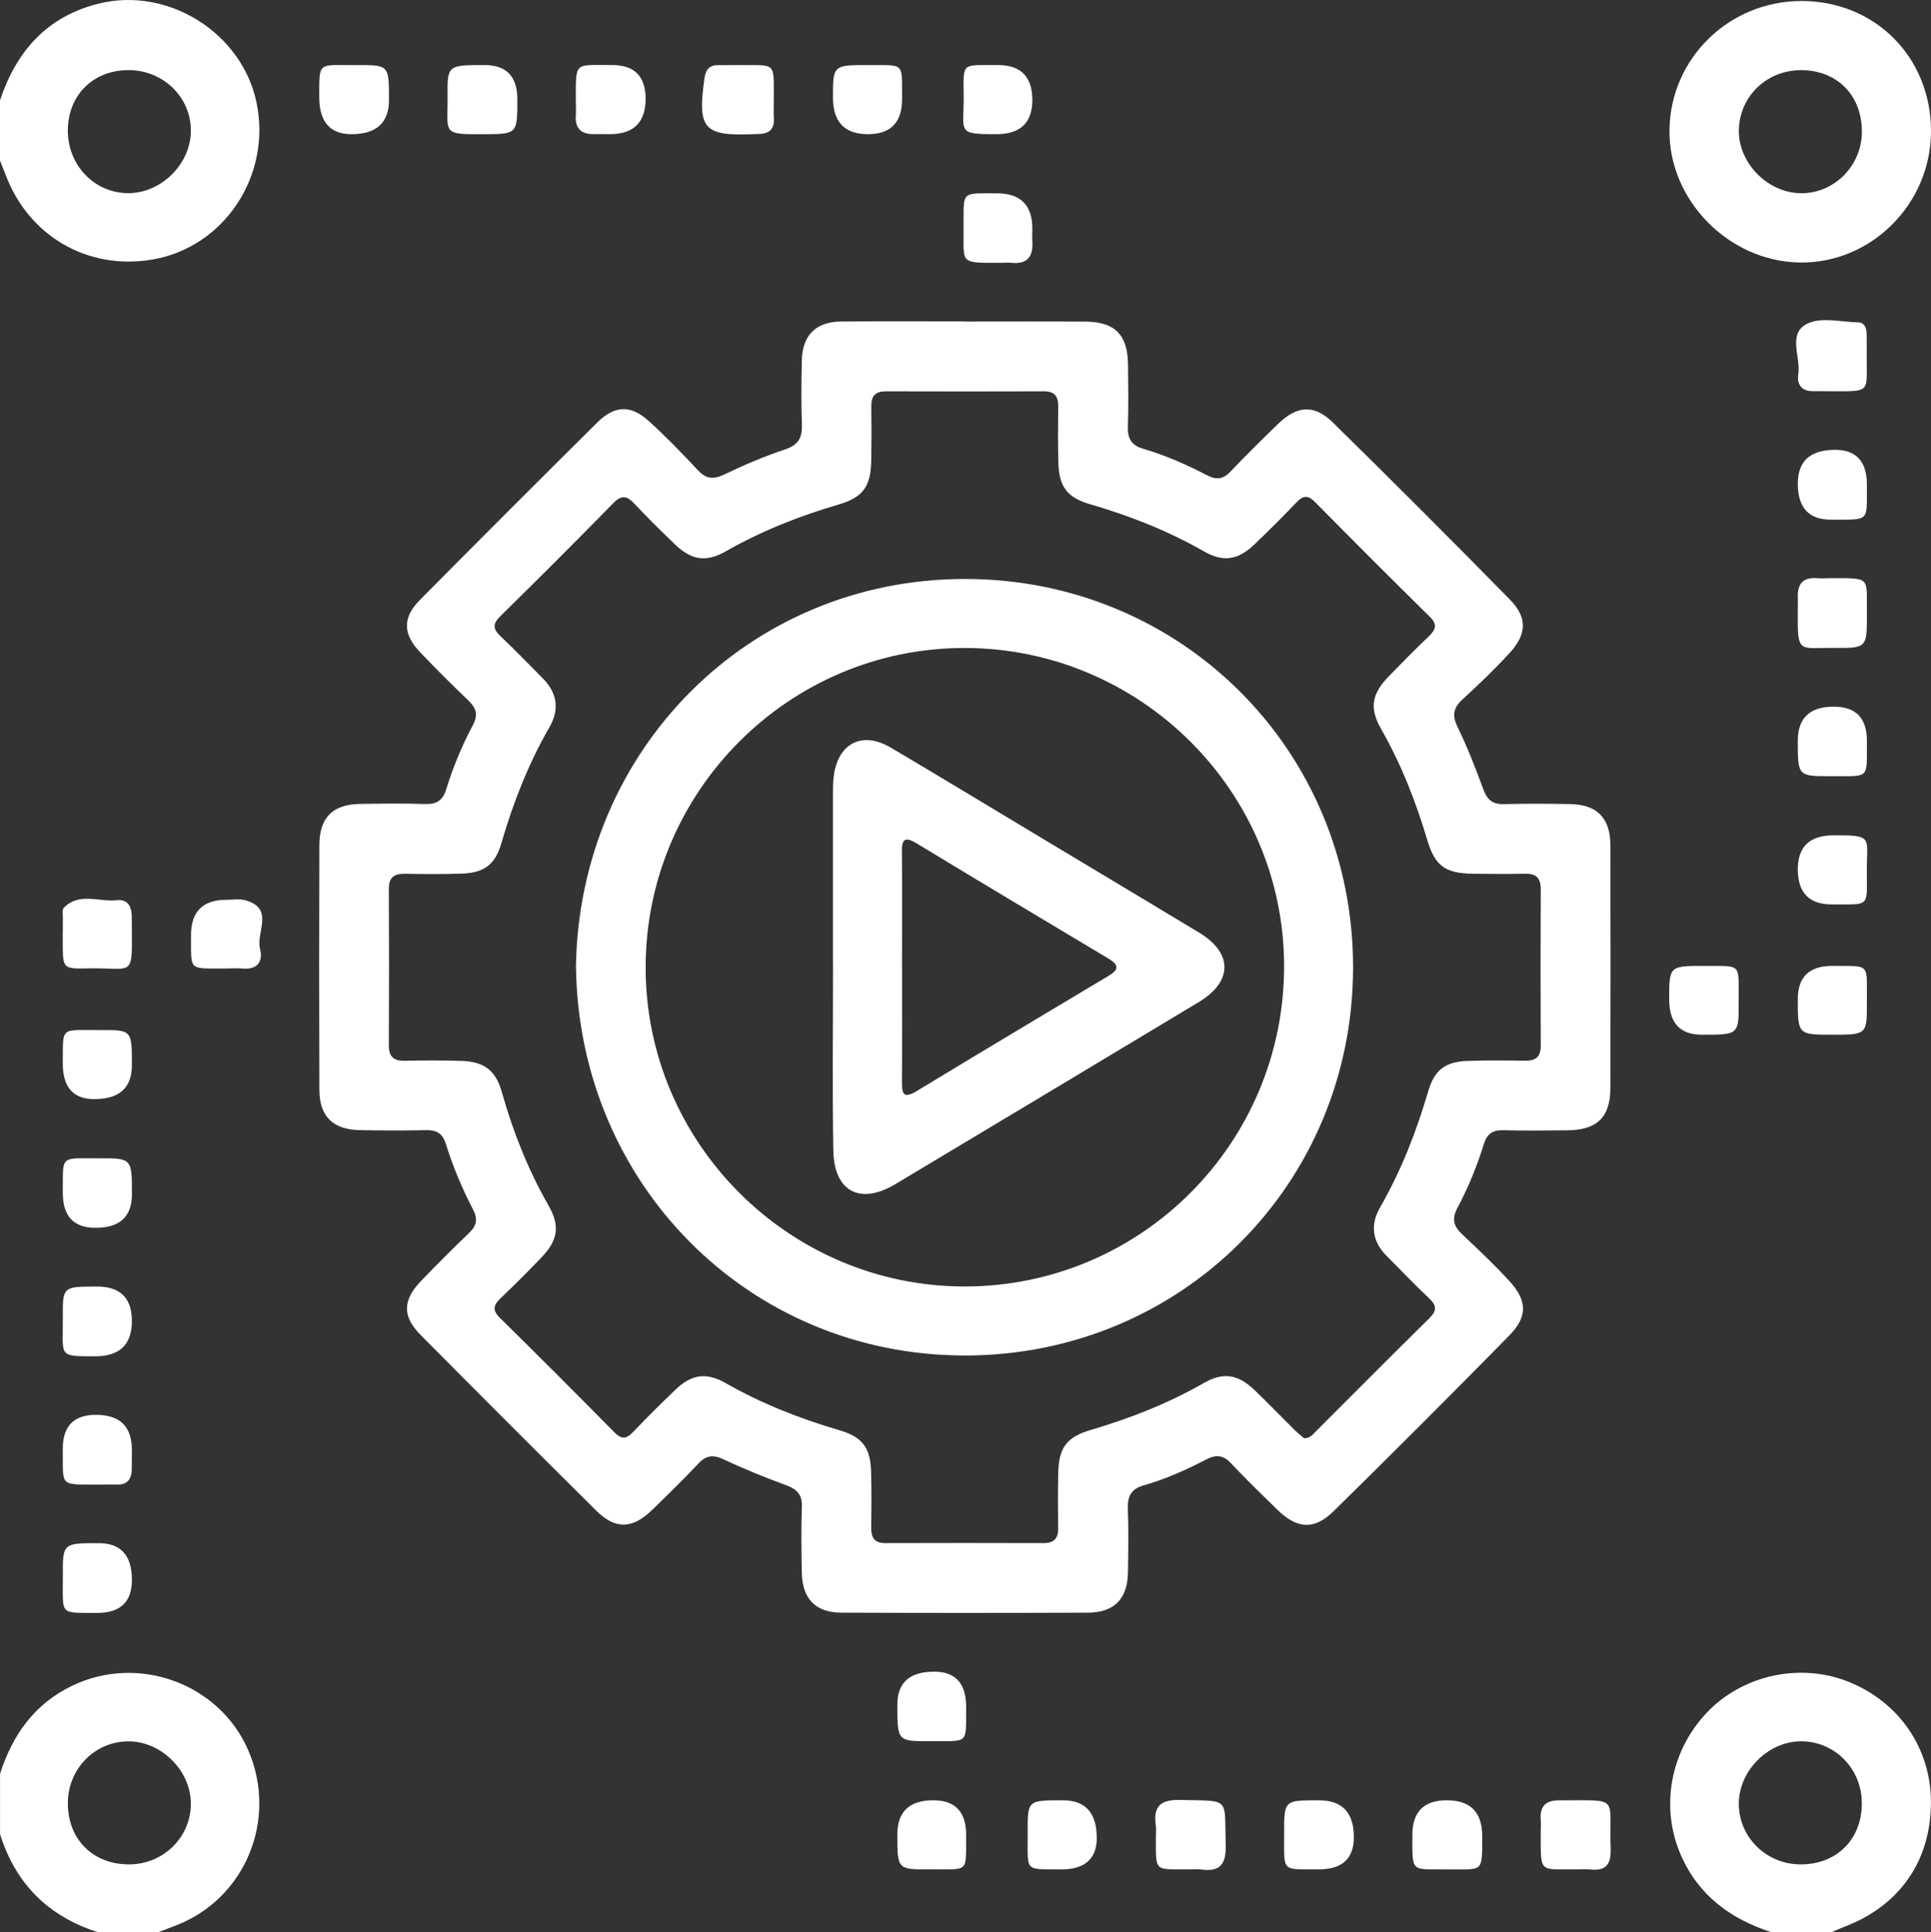 <?xml version="1.0" encoding="UTF-8"?>
<svg id="Layer_2" data-name="Layer 2" xmlns="http://www.w3.org/2000/svg" viewBox="0 0 478.14 478.38">
  <rect x="0" y="0" width="478.14" height="478.38" fill="#333333" stroke="none"/>
  <defs>
    <style>
      .cls-1 {
        fill: #fff;
      }
    </style>
  </defs>
  <g id="Layer_1-2" data-name="Layer 1">
    <g>
      <path class="cls-1" d="m0,439.19c3.11-9.7,8.58-17.43,18.06-21.92,16.35-7.74,36.26-.41,43.4,16.05,7.42,17.1-.71,36.79-17.93,43.4-1.44.55-2.88,1.11-4.33,1.66h-14.93c-12.29-3.89-20.39-11.96-24.26-24.26v-14.93Zm32.12,22.4c8.43-.09,15.17-6.81,15.14-15.07-.03-8.22-7.44-15.51-15.63-15.39-8.3.12-14.84,6.9-14.83,15.37.01,8.97,6.32,15.18,15.32,15.09Z"/>
      <path class="cls-1" d="m0,24.83C4.07,12.68,11.61,4.08,24.45.89c17.14-4.26,35.47,7.23,39.07,24.5,3.78,18.13-8.06,35.91-25.9,38.89-15.93,2.66-30.56-5.84-36.25-21.06C.93,42.06.46,40.91,0,39.76c0-4.98,0-9.95,0-14.93Zm31.83-7.47c-8.75,0-14.97,6.16-15.03,14.88-.06,8.71,6.66,15.65,15.1,15.58,8.04-.06,15.21-7.16,15.36-15.21.16-8.42-6.76-15.26-15.43-15.25Z"/>
      <path class="cls-1" d="m438.62,478.38c-10.05-3.26-17.96-9.02-22.36-18.96-5.24-11.86-2.73-25.83,6.4-35.43,8.89-9.34,23.2-12.42,35.18-7.56,12.45,5.05,20.24,16.43,20.28,29.64.04,14.63-7.74,25.82-21.59,31.03-1.01.38-1.99.85-2.99,1.27h-14.93Zm22.39-31.84c.03-8.48-6.47-15.26-14.78-15.42-8.18-.16-15.61,7.11-15.68,15.34-.07,8.26,6.67,15.02,15.09,15.13,9.01.12,15.34-6.07,15.37-15.04Z"/>
      <path class="cls-1" d="m238.92,79.61c9.95,0,19.9-.05,29.86.02,7.28.04,10.45,3.27,10.53,10.59.05,5.13.14,10.27-.03,15.39-.1,2.91.82,4.63,3.74,5.48,5.53,1.62,10.8,3.95,15.91,6.6,2.31,1.19,3.95.96,5.75-.93,3.86-4.05,7.85-7.99,11.87-11.88,4.63-4.48,8.89-4.8,13.49-.28,14.75,14.49,29.37,29.11,43.85,43.86,4.35,4.43,4.19,8.54-.07,13.19-3.67,4-7.62,7.78-11.62,11.45-2.3,2.11-2.73,3.95-1.29,6.88,2.45,5.01,4.48,10.25,6.4,15.49.95,2.59,2.31,3.7,5.11,3.62,5.44-.15,10.89-.11,16.33-.01,6.68.11,9.98,3.4,10,10.16.06,20.06.06,40.12,0,60.18-.02,7.22-3.31,10.36-10.69,10.43-5.29.05-10.58.11-15.86-.02-2.58-.06-4.01.91-4.77,3.39-1.69,5.51-3.89,10.84-6.59,15.92-1.45,2.74-.83,4.55,1.27,6.51,3.97,3.72,7.91,7.48,11.6,11.48,4.47,4.85,4.62,8.83.01,13.52-14.38,14.64-28.89,29.15-43.53,43.53-4.77,4.69-9.02,4.35-13.84-.34-3.9-3.8-7.81-7.59-11.53-11.55-1.94-2.06-3.69-2.23-6.14-.95-4.96,2.58-10.09,4.88-15.48,6.41-3.15.9-4.04,2.74-3.93,5.82.19,5.28.12,10.57.02,15.86-.13,6.43-3.42,9.81-9.85,9.84-20.37.08-40.74.08-61.11,0-6.41-.03-9.67-3.43-9.79-9.9-.1-5.44-.17-10.89.02-16.33.11-3.06-1.26-4.36-3.97-5.35-5.25-1.92-10.44-4.04-15.49-6.4-2.53-1.18-4.23-.99-6.14,1.04-3.73,3.96-7.63,7.77-11.53,11.55-4.85,4.7-9.07,4.82-13.77.16-14.57-14.46-29.08-28.97-43.54-43.55-4.56-4.6-4.43-8.61.16-13.37,3.89-4.02,7.83-8,11.88-11.87,1.86-1.77,2.21-3.4,1-5.74-2.73-5.24-5.03-10.7-6.78-16.35-.78-2.5-2.24-3.4-4.8-3.35-5.44.12-10.89.09-16.33,0-6.77-.1-10.15-3.33-10.17-10-.07-20.22-.07-40.43,0-60.65.02-6.74,3.34-10.02,10.04-10.12,5.44-.09,10.89-.14,16.33.02,2.82.08,4.25-1.05,5.05-3.67,1.68-5.51,3.92-10.83,6.61-15.91,1.36-2.56.77-4.24-1.18-6.1-4.05-3.86-8.01-7.83-11.88-11.87-4.34-4.53-4.42-8.6-.03-13.03,14.56-14.69,29.19-29.31,43.87-43.88,4.29-4.25,8.26-4.42,12.73-.38,4.26,3.85,8.27,8,12.19,12.2,2.06,2.2,3.85,2.33,6.53,1.05,4.89-2.34,9.92-4.49,15.07-6.21,3.3-1.1,4.27-2.92,4.15-6.17-.19-5.28-.13-10.57-.02-15.86.14-6.16,3.44-9.55,9.59-9.62,10.26-.12,20.53-.03,30.79-.04Zm84.01,276.48c1.53-.02,2.17-.98,2.92-1.73,9.36-9.33,18.66-18.72,28.08-27.99,1.92-1.89,1.82-3.16-.07-4.94-3.62-3.41-7.06-7.01-10.56-10.54-3.54-3.57-4.03-7.68-1.59-11.93,5.23-9.09,9-18.74,11.93-28.78,1.56-5.32,4.27-7.34,9.85-7.52,4.66-.15,9.33-.12,13.99-.04,2.65.05,4.04-.82,4.03-3.73-.07-12.9-.06-25.81,0-38.71.01-2.8-1.13-3.92-3.9-3.86-4.35.1-8.71.06-13.06,0-6.72-.11-9.24-1.97-11.14-8.34-2.84-9.57-6.46-18.79-11.42-27.48-2.95-5.17-2.37-8.66,1.86-13.02,3.25-3.34,6.52-6.67,9.9-9.89,1.76-1.68,2.29-2.93.25-4.93-9.54-9.37-18.98-18.84-28.37-28.35-1.73-1.75-2.94-1.68-4.59.05-3.43,3.6-6.96,7.11-10.56,10.55-3.92,3.74-7.62,4.32-12.3,1.64-8.96-5.14-18.47-8.86-28.35-11.74-5.58-1.63-7.59-4.32-7.76-10.16-.13-4.66-.1-9.33-.04-13.99.03-2.46-.83-3.78-3.49-3.77-13.06.04-26.12.04-39.18,0-2.58,0-3.64,1.12-3.61,3.66.06,4.51.06,9.02-.02,13.53-.12,6.43-2.06,9.06-8.12,10.84-9.73,2.85-19.08,6.56-27.92,11.59-4.89,2.79-8.51,2.19-12.65-1.81-3.36-3.24-6.69-6.51-9.88-9.91-1.82-1.94-3.14-2.43-5.28-.24-9.24,9.44-18.6,18.78-28.02,28.04-1.93,1.9-1.79,3.17.08,4.94,3.62,3.42,7.07,7,10.57,10.54,3.52,3.57,4.02,7.69,1.56,11.94-5.24,9.08-9.01,18.74-11.93,28.78-1.54,5.3-4.28,7.33-9.87,7.51-4.66.15-9.33.12-13.99.04-2.68-.05-4.02.87-4,3.75.07,12.9.07,25.81,0,38.71-.01,2.82,1.18,3.89,3.92,3.83,4.66-.09,9.33-.11,13.99.03,5.77.18,8.56,2.35,10.11,7.84,2.75,9.77,6.46,19.11,11.51,27.94,2.93,5.12,2.35,8.69-1.87,13.03-3.25,3.35-6.52,6.67-9.91,9.88-1.77,1.68-2.28,2.94-.25,4.93,9.54,9.37,18.98,18.84,28.37,28.36,1.74,1.76,2.95,1.66,4.59-.07,3.43-3.6,6.96-7.11,10.56-10.55,3.91-3.74,7.6-4.31,12.29-1.63,8.97,5.12,18.47,8.85,28.35,11.74,5.58,1.64,7.58,4.31,7.75,10.16.13,4.66.1,9.33.04,13.99-.03,2.46.84,3.78,3.49,3.77,13.06-.04,26.12-.04,39.18,0,2.58,0,3.64-1.12,3.61-3.66-.06-4.51-.06-9.02.02-13.53.12-6.44,2.03-9.05,8.11-10.84,9.72-2.87,19.09-6.53,27.92-11.59,4.87-2.8,8.5-2.19,12.65,1.8,3.36,3.23,6.6,6.59,9.91,9.87.76.75,1.61,1.4,2.27,1.97Z"/>
      <path class="cls-1" d="m446.12.25c18.19.02,32.03,13.94,32.02,32.21,0,18.04-14.85,32.85-32.59,32.53-17.55-.32-32.4-15.48-32.17-32.84.24-17.73,14.79-31.92,32.74-31.9Zm14.89,32.79c.25-9.06-5.8-15.51-14.72-15.67-8.51-.16-15.35,6.13-15.72,14.48-.37,8.11,6.77,15.71,15.03,15.98,8.21.27,15.18-6.42,15.41-14.78Z"/>
      <path class="cls-1" d="m358.26,462.83c-9.06-.07-8.52.92-8.54-8.49q-.01-8.62,8.52-8.62,8.77,0,8.77,8.84c0,9.32.36,8.19-8.75,8.28Z"/>
      <path class="cls-1" d="m128.1,24.6c0,8.63,0,8.6-8.52,8.63-10.34.04-8.67-.18-8.76-9.3-.07-7.82-.01-7.82,9.2-7.82q8.08,0,8.08,8.48Z"/>
      <path class="cls-1" d="m15.55,358.64q0-8.35,8.21-8.35,8.9,0,8.9,8.7c0,1.54-.04,3.09-.03,4.63,0,2.61-1.08,4.08-3.89,3.94-1.39-.07-2.78.01-4.17,0-10.09-.05-8.92.73-9.02-8.93Z"/>
      <path class="cls-1" d="m462.27,120.05c-.07,9.29.91,8.58-8.88,8.61q-8.23.02-8.23-8.91,0-8.38,9.23-8.38,7.88,0,7.88,8.68Z"/>
      <path class="cls-1" d="m15.56,230.76c0-1.24-.02-2.49,0-3.73.02-.77-.18-1.85.23-2.27,3.85-3.92,8.72-1.4,13.12-1.88,2.79-.3,3.72,1.61,3.72,4.17.03,15.69,1.12,12.44-10.95,12.71-6.11.13-6.11,0-6.14-6.2,0-.93,0-1.86,0-2.8Z"/>
      <path class="cls-1" d="m262.7,462.83c-9.31-.08-8.17.79-8.23-9.18-.05-7.94,0-7.94,8.69-7.93q8.42,0,8.41,9.35-.01,7.77-8.87,7.77Z"/>
      <path class="cls-1" d="m462.27,183.43c-.09,9.61.94,8.7-8.74,8.74-8.38.04-8.38,0-8.37-8.78q0-8.43,8.91-8.43,8.2,0,8.2,8.47Z"/>
      <path class="cls-1" d="m390.03,462.83c-8.85-.08-8.53,1.05-8.53-8.61,0-1.24.09-2.49,0-3.72-.26-3.4,1.34-4.79,4.65-4.77,15.22.08,12.22-1.41,12.67,12.03.13,3.8-1.18,5.52-5.06,5.09-1.23-.14-2.48-.02-3.72-.02Z"/>
      <path class="cls-1" d="m96.32,24.72q0,8.51-9.31,8.5-7.97,0-7.96-9.24c.02-8.98-.41-7.8,9.21-7.86,8.06-.05,8.06,0,8.06,8.6Z"/>
      <path class="cls-1" d="m453.63,239.15c9.65.09,8.58-.94,8.63,8.86.05,8.17,0,8.17-8.52,8.17s-8.58,0-8.58-8.78q0-8.25,8.47-8.25Z"/>
      <path class="cls-1" d="m15.55,263.26c.08-9.31-.79-8.17,9.18-8.23,7.94-.05,7.94,0,7.93,8.69q0,8.42-9.35,8.41-7.77-.01-7.77-8.87Z"/>
      <path class="cls-1" d="m15.55,295.41c.08-9.56-.9-8.59,8.85-8.63,8.27-.04,8.27,0,8.27,8.89q0,8.33-9.01,8.32-8.1,0-8.1-8.57Z"/>
      <path class="cls-1" d="m23.99,318.52q8.67,0,8.67,8.54,0,8.74-9.08,8.74c-9.44,0-7.94.08-8.02-9.57-.07-7.7,0-7.7,8.43-7.7Z"/>
      <path class="cls-1" d="m462.27,152.06c0,8.36,0,8.42-8.25,8.35-8.65-.07-8.93,1.56-8.87-8.79,0-1.24.06-2.49.01-3.73-.11-3.24,1.21-5,4.68-4.74,1.23.09,2.48,0,3.72,0,9.9,0,8.59-.34,8.7,8.91Z"/>
      <path class="cls-1" d="m462.22,88.41c-.03,8.81,1.08,8.48-8.61,8.47-1.55,0-3.11-.06-4.66-.03-2.91.06-4.05-1.78-3.67-4.19.68-4.3-2.83-10.14,2.34-12.58,3.43-1.61,8.23-.38,12.41-.27,1.79.05,2.16,1.51,2.18,3.01.03,1.86,0,3.73,0,5.59Z"/>
      <path class="cls-1" d="m326.52,462.83c-9.43-.08-8.51.88-8.55-8.98-.03-8.13,0-8.13,8.6-8.13q8.67,0,8.66,9.15,0,7.96-8.71,7.96Z"/>
      <path class="cls-1" d="m24.06,399.33c-9.56-.06-8.45.71-8.5-9.03-.05-8.24,0-8.24,8.89-8.24q8.22,0,8.21,9.13,0,8.14-8.6,8.14Z"/>
      <path class="cls-1" d="m247.11,16.11q8.51,0,8.51,8.66,0,8.45-8.91,8.45c-10.03.02-8-.46-8.09-9.54-.08-8.47-.59-7.5,8.49-7.58Z"/>
      <path class="cls-1" d="m294.59,462.83c-9.01-.07-8.34.84-8.38-8.17,0-.93.11-1.88-.02-2.79-.65-4.6,1.15-6.34,5.92-6.23,12.79.29,11.03-.87,11.39,11.21.14,4.68-1.42,6.68-6.12,6-.91-.13-1.86-.02-2.79-.02Z"/>
      <path class="cls-1" d="m223.36,24.58q0,8.64-8.46,8.64-8.66,0-8.65-9.1c0-8.02,0-8.04,9.09-8,8.89.03,7.94-.71,8.02,8.46Z"/>
      <path class="cls-1" d="m191.6,25.1c0,1.39-.07,2.79.01,4.18.18,2.83-1.31,3.91-3.92,3.9-.31,0-.62.01-.93.03-12.54.53-14.09-1.24-12.33-13.8.32-2.26,1.29-3.34,3.57-3.29,1.55.04,3.1-.03,4.65-.01,9.94.1,8.87-1.05,8.95,8.99Z"/>
      <path class="cls-1" d="m151.61,16.11q8.25,0,8.25,8.36,0,8.76-8.92,8.75c-1.24,0-2.49-.06-3.73-.02-3.34.12-4.89-1.42-4.63-4.79.09-1.08,0-2.17,0-3.26.02-10.23-.53-8.95,9.02-9.05Z"/>
      <path class="cls-1" d="m239.23,454.32c-.1,9.55.94,8.44-8.99,8.5-8.05.05-8.05,0-8.04-8.65q0-8.45,8.91-8.45,8.12,0,8.12,8.6Z"/>
      <path class="cls-1" d="m453.55,223.92q-8.39,0-8.39-8.71,0-8.4,8.89-8.4c10.06-.03,8.12.42,8.2,9.35.08,8.71.59,7.68-8.7,7.77Z"/>
      <path class="cls-1" d="m239.23,422.58c-.09,9.46.91,8.44-8.92,8.5-8.12.04-8.12,0-8.11-9.06q0-8.15,9.12-8.14,7.91,0,7.91,8.71Z"/>
      <path class="cls-1" d="m238.59,56.19c.07-8.97-.84-8.3,8.17-8.33q8.87-.03,8.86,8.77c0,1.08-.07,2.17,0,3.24.23,3.67-1.25,5.58-5.12,5.2-.92-.09-1.85,0-2.78,0-10.47.01-9,.28-9.13-8.88Z"/>
      <path class="cls-1" d="m413.31,247.43c0-8.28,0-8.31,8.81-8.27,9.36.05,8.35-.91,8.4,9.01.04,8.02,0,8.03-9.16,8.01q-8.05-.01-8.05-8.76Z"/>
      <path class="cls-1" d="m55.56,239.79c-8.94-.07-8.23.8-8.26-8.23q-.03-8.8,8.84-8.79c1.54,0,3.18-.28,4.62.12,7.32,2.04,2.56,7.99,3.63,12.04.76,2.88-.47,5.19-4.19,4.87-1.53-.13-3.09-.02-4.63-.01Z"/>
      <path class="cls-1" d="m142.61,239.37c.82-53.63,42.76-96.06,96.4-96.03,53.63.04,96.08,42.56,96.03,96.22-.05,53.65-42.58,96.09-96.22,96.04-53.56-.05-95.51-42.59-96.2-96.23Zm96.12-78.94c-43.43.02-78.87,35.57-78.86,79.1,0,43.47,35.52,78.98,78.99,78.98,43.73,0,79.13-35.51,79.1-79.34-.04-43.37-35.65-78.76-79.22-78.74Z"/>
      <path class="cls-1" d="m206.25,239.16c0-13.99,0-27.98,0-41.97,0-1.71-.02-3.43.21-5.12,1.08-8.11,7.08-11.13,14.13-6.96,12.71,7.51,25.33,15.17,37.99,22.77,12.79,7.68,25.6,15.33,38.37,23.04,8.36,5.05,8.31,12.12-.13,17.19-25.04,15.06-50.09,30.09-75.16,45.09-8.68,5.19-15.15,1.81-15.32-8.34-.26-15.23-.07-30.47-.07-45.7h-.03Zm17.11.3c0,9.48.05,18.97-.03,28.45-.02,2.96.46,4.16,3.59,2.26,15.82-9.59,31.69-19.09,47.58-28.57,2.54-1.52,2.62-2.69.02-4.24-15.88-9.48-31.76-18.98-47.58-28.57-3.05-1.85-3.65-.84-3.62,2.21.09,9.48.03,18.97.03,28.45Z"/>
    </g>
  </g>
</svg>